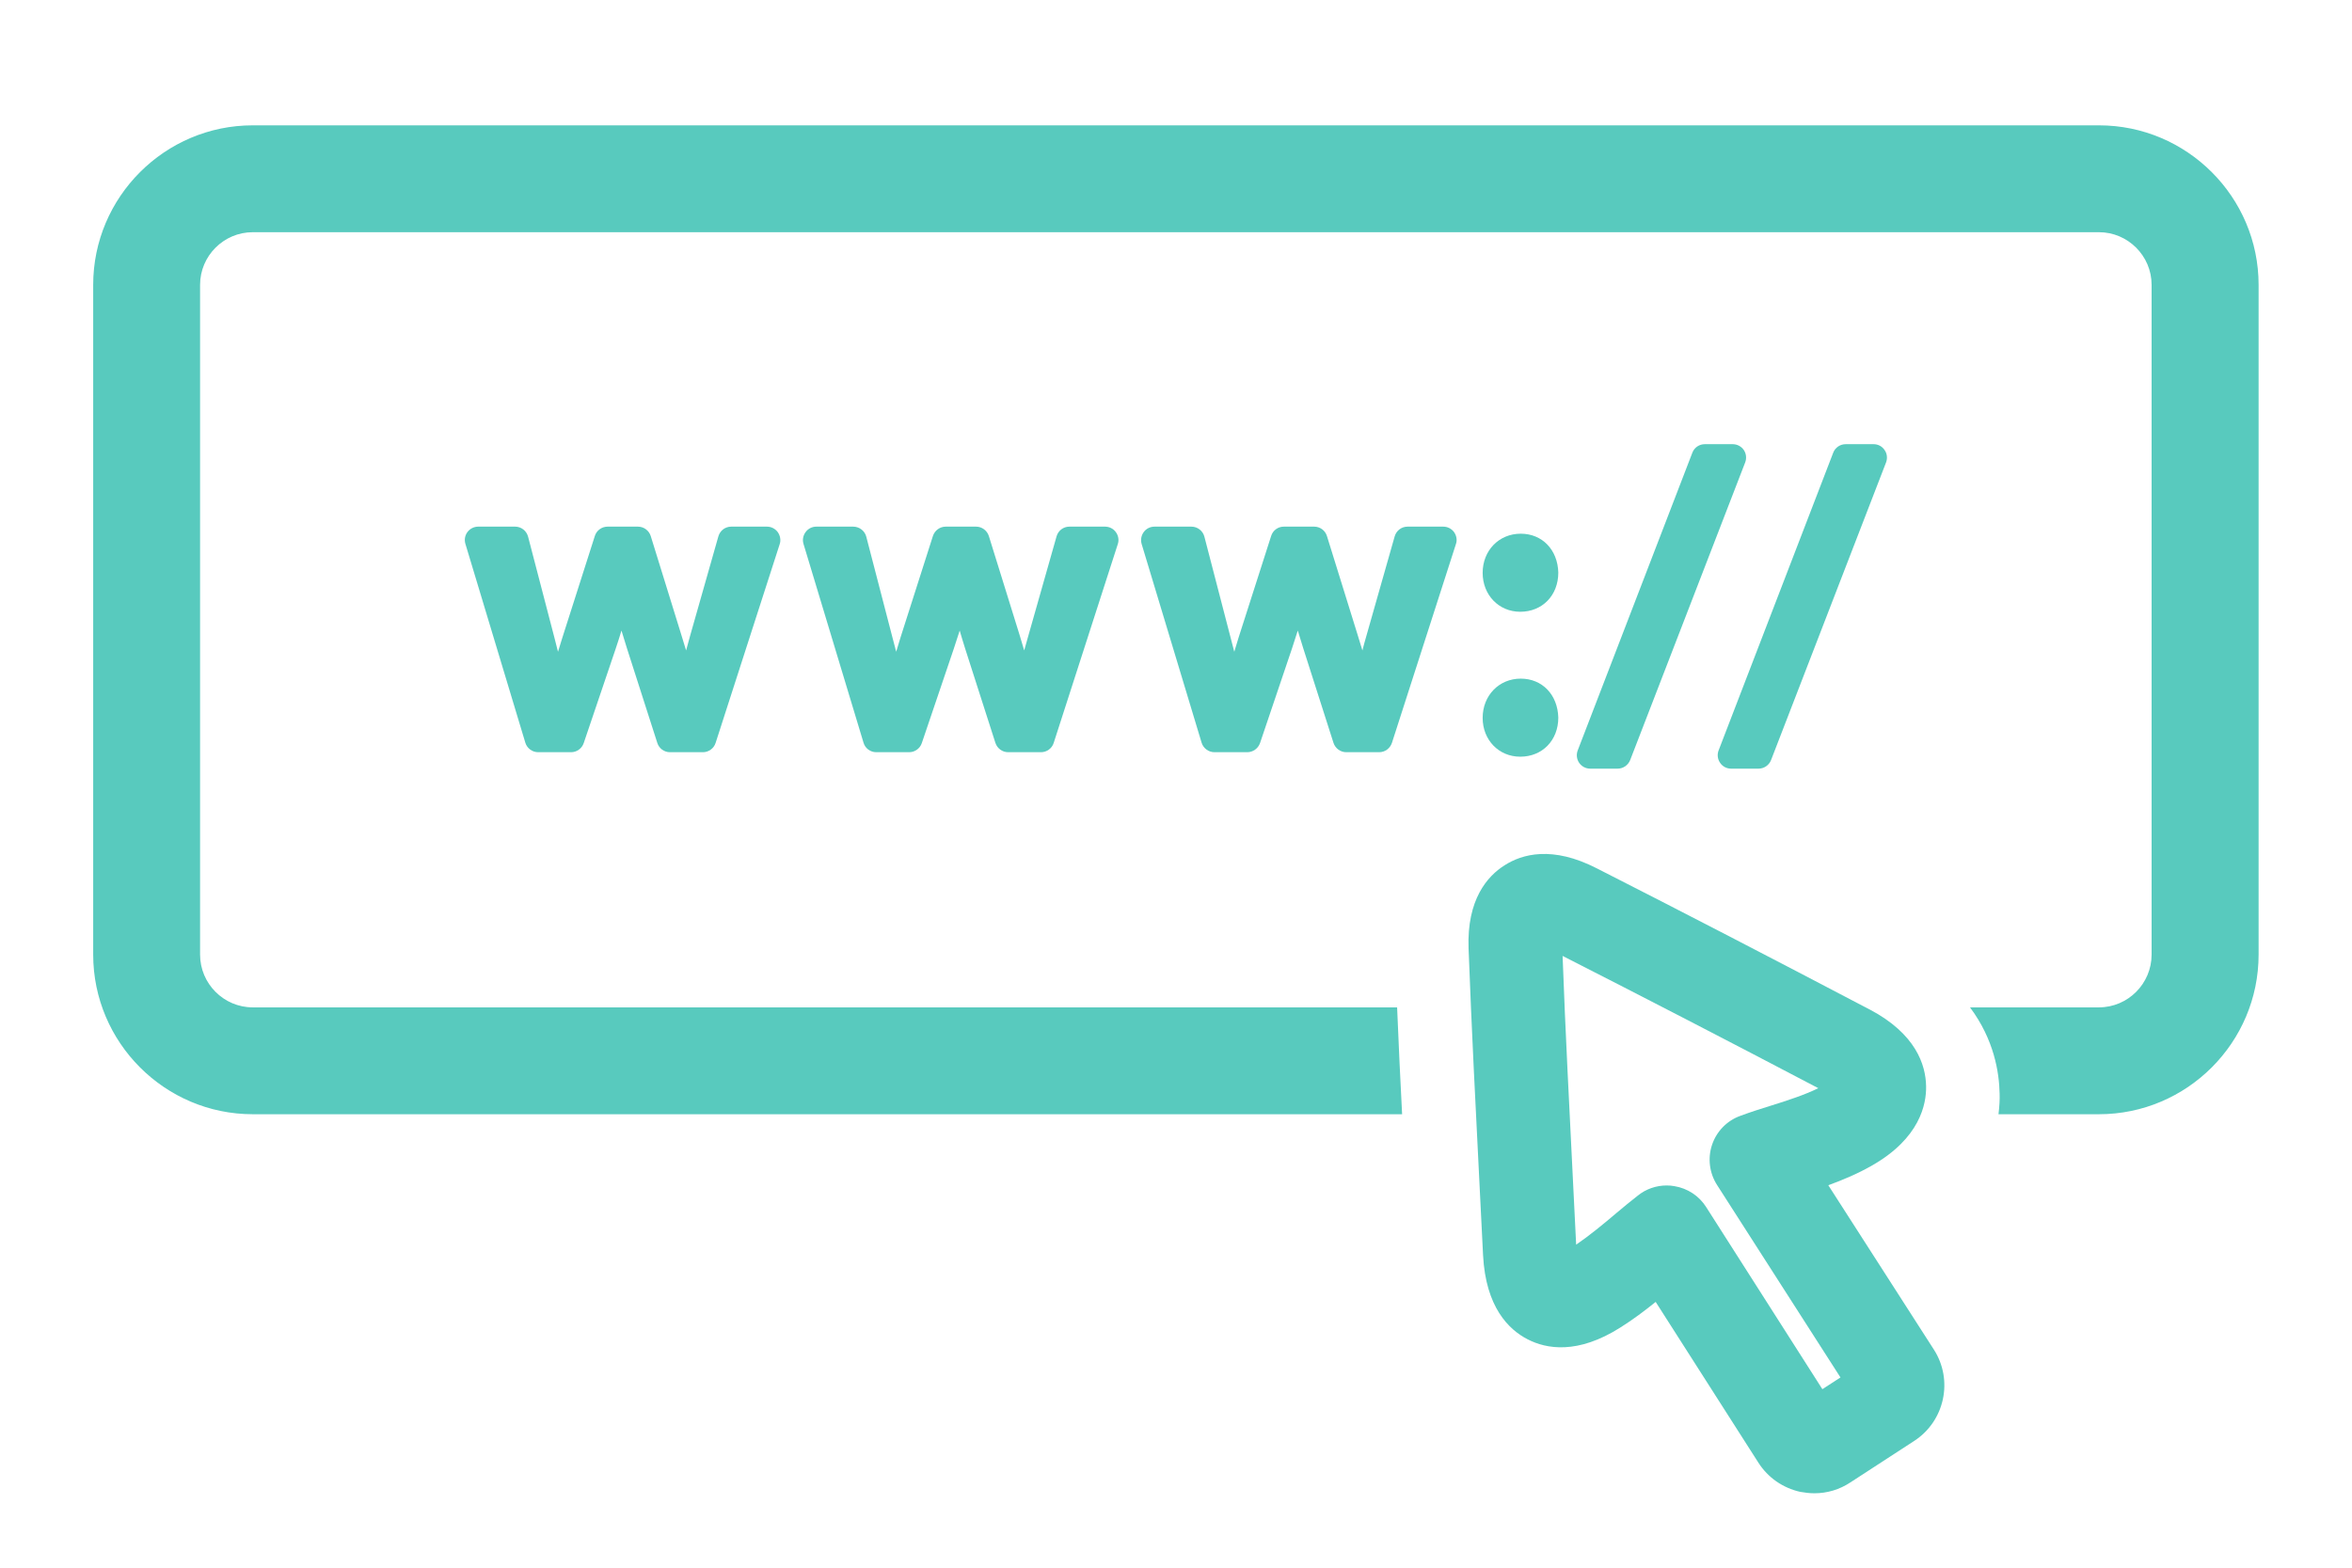 <svg xmlns="http://www.w3.org/2000/svg" xmlns:xlink="http://www.w3.org/1999/xlink" width="120" zoomAndPan="magnify" viewBox="0 0 90 60" height="80" preserveAspectRatio="xMidYMid meet" version="1.0"><defs><clipPath id="7f81e8f11b"><path d="M 3.453 4.801 L 86.703 4.801 L 86.703 43 L 3.453 43 Z M 3.453 4.801 " clip-rule="nonzero"/></clipPath><clipPath id="4c163790a1"><path d="M 56 32 L 75 32 L 75 57.301 L 56 57.301 Z M 56 32 " clip-rule="nonzero"/></clipPath></defs><g clip-path="url(#7f81e8f11b)"><path fill="#58cabe" d="M 80.316 4.797 L 9.672 4.797 C 6.309 4.797 3.566 7.539 3.566 10.902 L 3.566 36.535 C 3.566 39.902 6.309 42.645 9.672 42.645 L 53.652 42.645 C 53.582 41.289 53.516 39.926 53.461 38.555 L 9.672 38.555 C 8.562 38.555 7.656 37.648 7.656 36.535 L 7.656 10.902 C 7.656 9.793 8.562 8.887 9.672 8.887 L 80.316 8.887 C 81.426 8.887 82.332 9.793 82.332 10.902 L 82.332 36.535 C 82.332 37.648 81.426 38.555 80.316 38.555 L 75.383 38.555 C 76.305 39.789 76.5 41.043 76.516 41.859 C 76.523 42.062 76.512 42.336 76.473 42.645 L 80.316 42.645 C 83.684 42.645 86.426 39.902 86.426 36.535 L 86.426 10.902 C 86.426 7.539 83.684 4.797 80.316 4.797 " fill-opacity="1" fill-rule="nonzero"/></g><path fill="#58cabe" d="M 29.348 20.156 L 27.98 20.156 C 27.75 20.156 27.551 20.309 27.488 20.531 L 26.402 24.352 C 26.355 24.527 26.305 24.707 26.254 24.895 C 26.199 24.711 26.141 24.52 26.078 24.32 L 24.902 20.52 C 24.836 20.305 24.637 20.156 24.41 20.156 L 23.25 20.156 C 23.027 20.156 22.828 20.301 22.762 20.512 L 21.52 24.402 C 21.461 24.582 21.406 24.762 21.352 24.945 C 21.305 24.77 21.262 24.59 21.215 24.406 L 20.207 20.539 C 20.148 20.316 19.945 20.156 19.715 20.156 L 18.297 20.156 C 18.137 20.156 17.984 20.234 17.887 20.363 C 17.789 20.496 17.762 20.66 17.809 20.816 L 20.102 28.426 C 20.168 28.641 20.367 28.789 20.594 28.789 L 21.852 28.789 C 22.07 28.789 22.266 28.648 22.336 28.441 L 23.562 24.82 C 23.637 24.598 23.711 24.367 23.781 24.133 C 23.848 24.352 23.918 24.574 23.988 24.805 L 25.152 28.434 C 25.219 28.645 25.414 28.789 25.637 28.789 L 26.898 28.789 C 27.117 28.789 27.316 28.645 27.383 28.434 L 29.836 20.824 C 29.887 20.672 29.855 20.5 29.762 20.367 C 29.664 20.234 29.512 20.156 29.348 20.156 " fill-opacity="1" fill-rule="nonzero"/><path fill="#58cabe" d="M 42.285 20.156 L 40.918 20.156 C 40.691 20.156 40.492 20.309 40.43 20.527 L 39.344 24.352 C 39.293 24.523 39.242 24.707 39.191 24.895 C 39.137 24.711 39.078 24.52 39.02 24.32 L 37.84 20.52 C 37.773 20.305 37.574 20.156 37.352 20.156 L 36.188 20.156 C 35.965 20.156 35.77 20.301 35.699 20.512 L 34.457 24.402 C 34.402 24.582 34.348 24.762 34.293 24.945 C 34.246 24.77 34.199 24.59 34.152 24.406 L 33.148 20.539 C 33.09 20.316 32.883 20.156 32.648 20.156 L 31.234 20.156 C 31.074 20.156 30.922 20.234 30.828 20.363 C 30.73 20.496 30.699 20.66 30.746 20.816 L 33.043 28.426 C 33.105 28.641 33.305 28.789 33.531 28.789 L 34.789 28.789 C 35.008 28.789 35.203 28.648 35.273 28.441 L 36.5 24.82 C 36.574 24.598 36.648 24.367 36.723 24.133 C 36.785 24.352 36.855 24.574 36.926 24.805 L 38.09 28.434 C 38.16 28.645 38.355 28.789 38.578 28.789 L 39.832 28.789 C 40.055 28.789 40.254 28.645 40.32 28.434 L 42.773 20.824 C 42.824 20.672 42.797 20.5 42.699 20.367 C 42.605 20.234 42.449 20.156 42.285 20.156 " fill-opacity="1" fill-rule="nonzero"/><path fill="#58cabe" d="M 55.227 20.156 L 53.859 20.156 C 53.629 20.156 53.43 20.309 53.367 20.531 L 52.281 24.352 C 52.23 24.527 52.18 24.707 52.133 24.895 C 52.074 24.711 52.02 24.52 51.957 24.32 L 50.777 20.52 C 50.711 20.305 50.516 20.156 50.289 20.156 L 49.125 20.156 C 48.902 20.156 48.707 20.301 48.641 20.512 L 47.395 24.402 C 47.34 24.582 47.285 24.762 47.23 24.945 C 47.184 24.77 47.141 24.59 47.09 24.406 L 46.086 20.539 C 46.027 20.316 45.824 20.156 45.59 20.156 L 44.176 20.156 C 44.012 20.156 43.859 20.234 43.766 20.363 C 43.668 20.496 43.641 20.66 43.684 20.816 L 45.98 28.426 C 46.047 28.641 46.246 28.789 46.473 28.789 L 47.727 28.789 C 47.945 28.789 48.141 28.648 48.215 28.441 L 49.438 24.82 C 49.512 24.598 49.586 24.367 49.66 24.133 C 49.727 24.352 49.793 24.574 49.867 24.805 L 51.027 28.434 C 51.098 28.645 51.293 28.789 51.516 28.789 L 52.773 28.789 C 52.996 28.789 53.191 28.645 53.262 28.434 L 55.711 20.824 C 55.766 20.672 55.734 20.5 55.641 20.367 C 55.543 20.234 55.391 20.156 55.227 20.156 " fill-opacity="1" fill-rule="nonzero"/><path fill="#58cabe" d="M 58.191 20.426 C 57.359 20.426 56.734 21.07 56.734 21.926 C 56.734 22.773 57.355 23.414 58.172 23.414 C 59.016 23.414 59.629 22.789 59.629 21.914 C 59.605 21.039 59.012 20.426 58.191 20.426 " fill-opacity="1" fill-rule="nonzero"/><path fill="#58cabe" d="M 58.191 25.973 C 57.359 25.973 56.734 26.621 56.734 27.477 C 56.734 28.324 57.355 28.961 58.172 28.961 C 59.016 28.961 59.629 28.336 59.629 27.465 C 59.605 26.586 59.012 25.973 58.191 25.973 " fill-opacity="1" fill-rule="nonzero"/><path fill="#58cabe" d="M 66.727 17.223 C 66.629 17.082 66.473 17 66.301 17 L 65.234 17 C 65.023 17 64.832 17.129 64.758 17.328 L 60.371 28.723 C 60.312 28.879 60.332 29.055 60.426 29.195 C 60.523 29.336 60.68 29.418 60.848 29.418 L 61.902 29.418 C 62.113 29.418 62.301 29.285 62.379 29.09 L 66.781 17.695 C 66.84 17.539 66.82 17.359 66.727 17.223 " fill-opacity="1" fill-rule="nonzero"/><path fill="#58cabe" d="M 72.113 17.223 C 72.02 17.082 71.863 17 71.695 17 L 70.625 17 C 70.414 17 70.223 17.129 70.148 17.328 L 65.762 28.723 C 65.703 28.879 65.723 29.055 65.82 29.195 C 65.914 29.336 66.07 29.418 66.238 29.418 L 67.293 29.418 C 67.504 29.418 67.695 29.285 67.77 29.09 L 72.172 17.695 C 72.23 17.539 72.211 17.359 72.113 17.223 " fill-opacity="1" fill-rule="nonzero"/><g clip-path="url(#4c163790a1)"><path fill="#58cabe" d="M 69.734 53.168 L 65.285 46.195 C 65.016 45.77 64.574 45.48 64.074 45.398 C 63.977 45.379 63.879 45.371 63.777 45.371 C 63.379 45.371 62.984 45.504 62.668 45.762 C 62.395 45.973 62.125 46.199 61.848 46.43 C 61.352 46.852 60.836 47.277 60.312 47.637 L 60.195 45.285 C 60.055 42.434 59.898 39.484 59.793 36.586 C 62.906 38.172 66.121 39.832 69.578 41.648 C 69.051 41.906 68.438 42.105 67.789 42.309 C 67.383 42.434 66.984 42.562 66.594 42.707 C 66.082 42.891 65.684 43.301 65.512 43.816 C 65.34 44.328 65.41 44.895 65.703 45.352 L 70.426 52.719 Z M 74 51.652 L 69.961 45.363 C 70.523 45.156 71.086 44.922 71.637 44.605 C 73.465 43.562 73.715 42.262 73.703 41.578 C 73.691 40.75 73.305 39.566 71.547 38.637 C 71.547 38.637 71.547 38.637 71.543 38.637 C 67.836 36.691 64.422 34.922 61.102 33.234 C 59.398 32.359 58.242 32.688 57.574 33.117 C 56.91 33.535 56.129 34.43 56.195 36.289 C 56.309 39.352 56.469 42.461 56.621 45.465 L 56.75 48.043 C 56.852 50.027 57.73 50.887 58.453 51.258 C 59.168 51.629 60.367 51.848 62.008 50.805 C 62.488 50.504 62.938 50.164 63.355 49.828 L 67.285 55.98 C 67.652 56.555 68.223 56.949 68.887 57.098 C 69.066 57.129 69.242 57.152 69.43 57.152 C 69.914 57.152 70.391 57.012 70.809 56.734 L 73.242 55.152 C 74.414 54.395 74.754 52.824 74 51.652 " fill-opacity="1" fill-rule="nonzero"/></g></svg>
